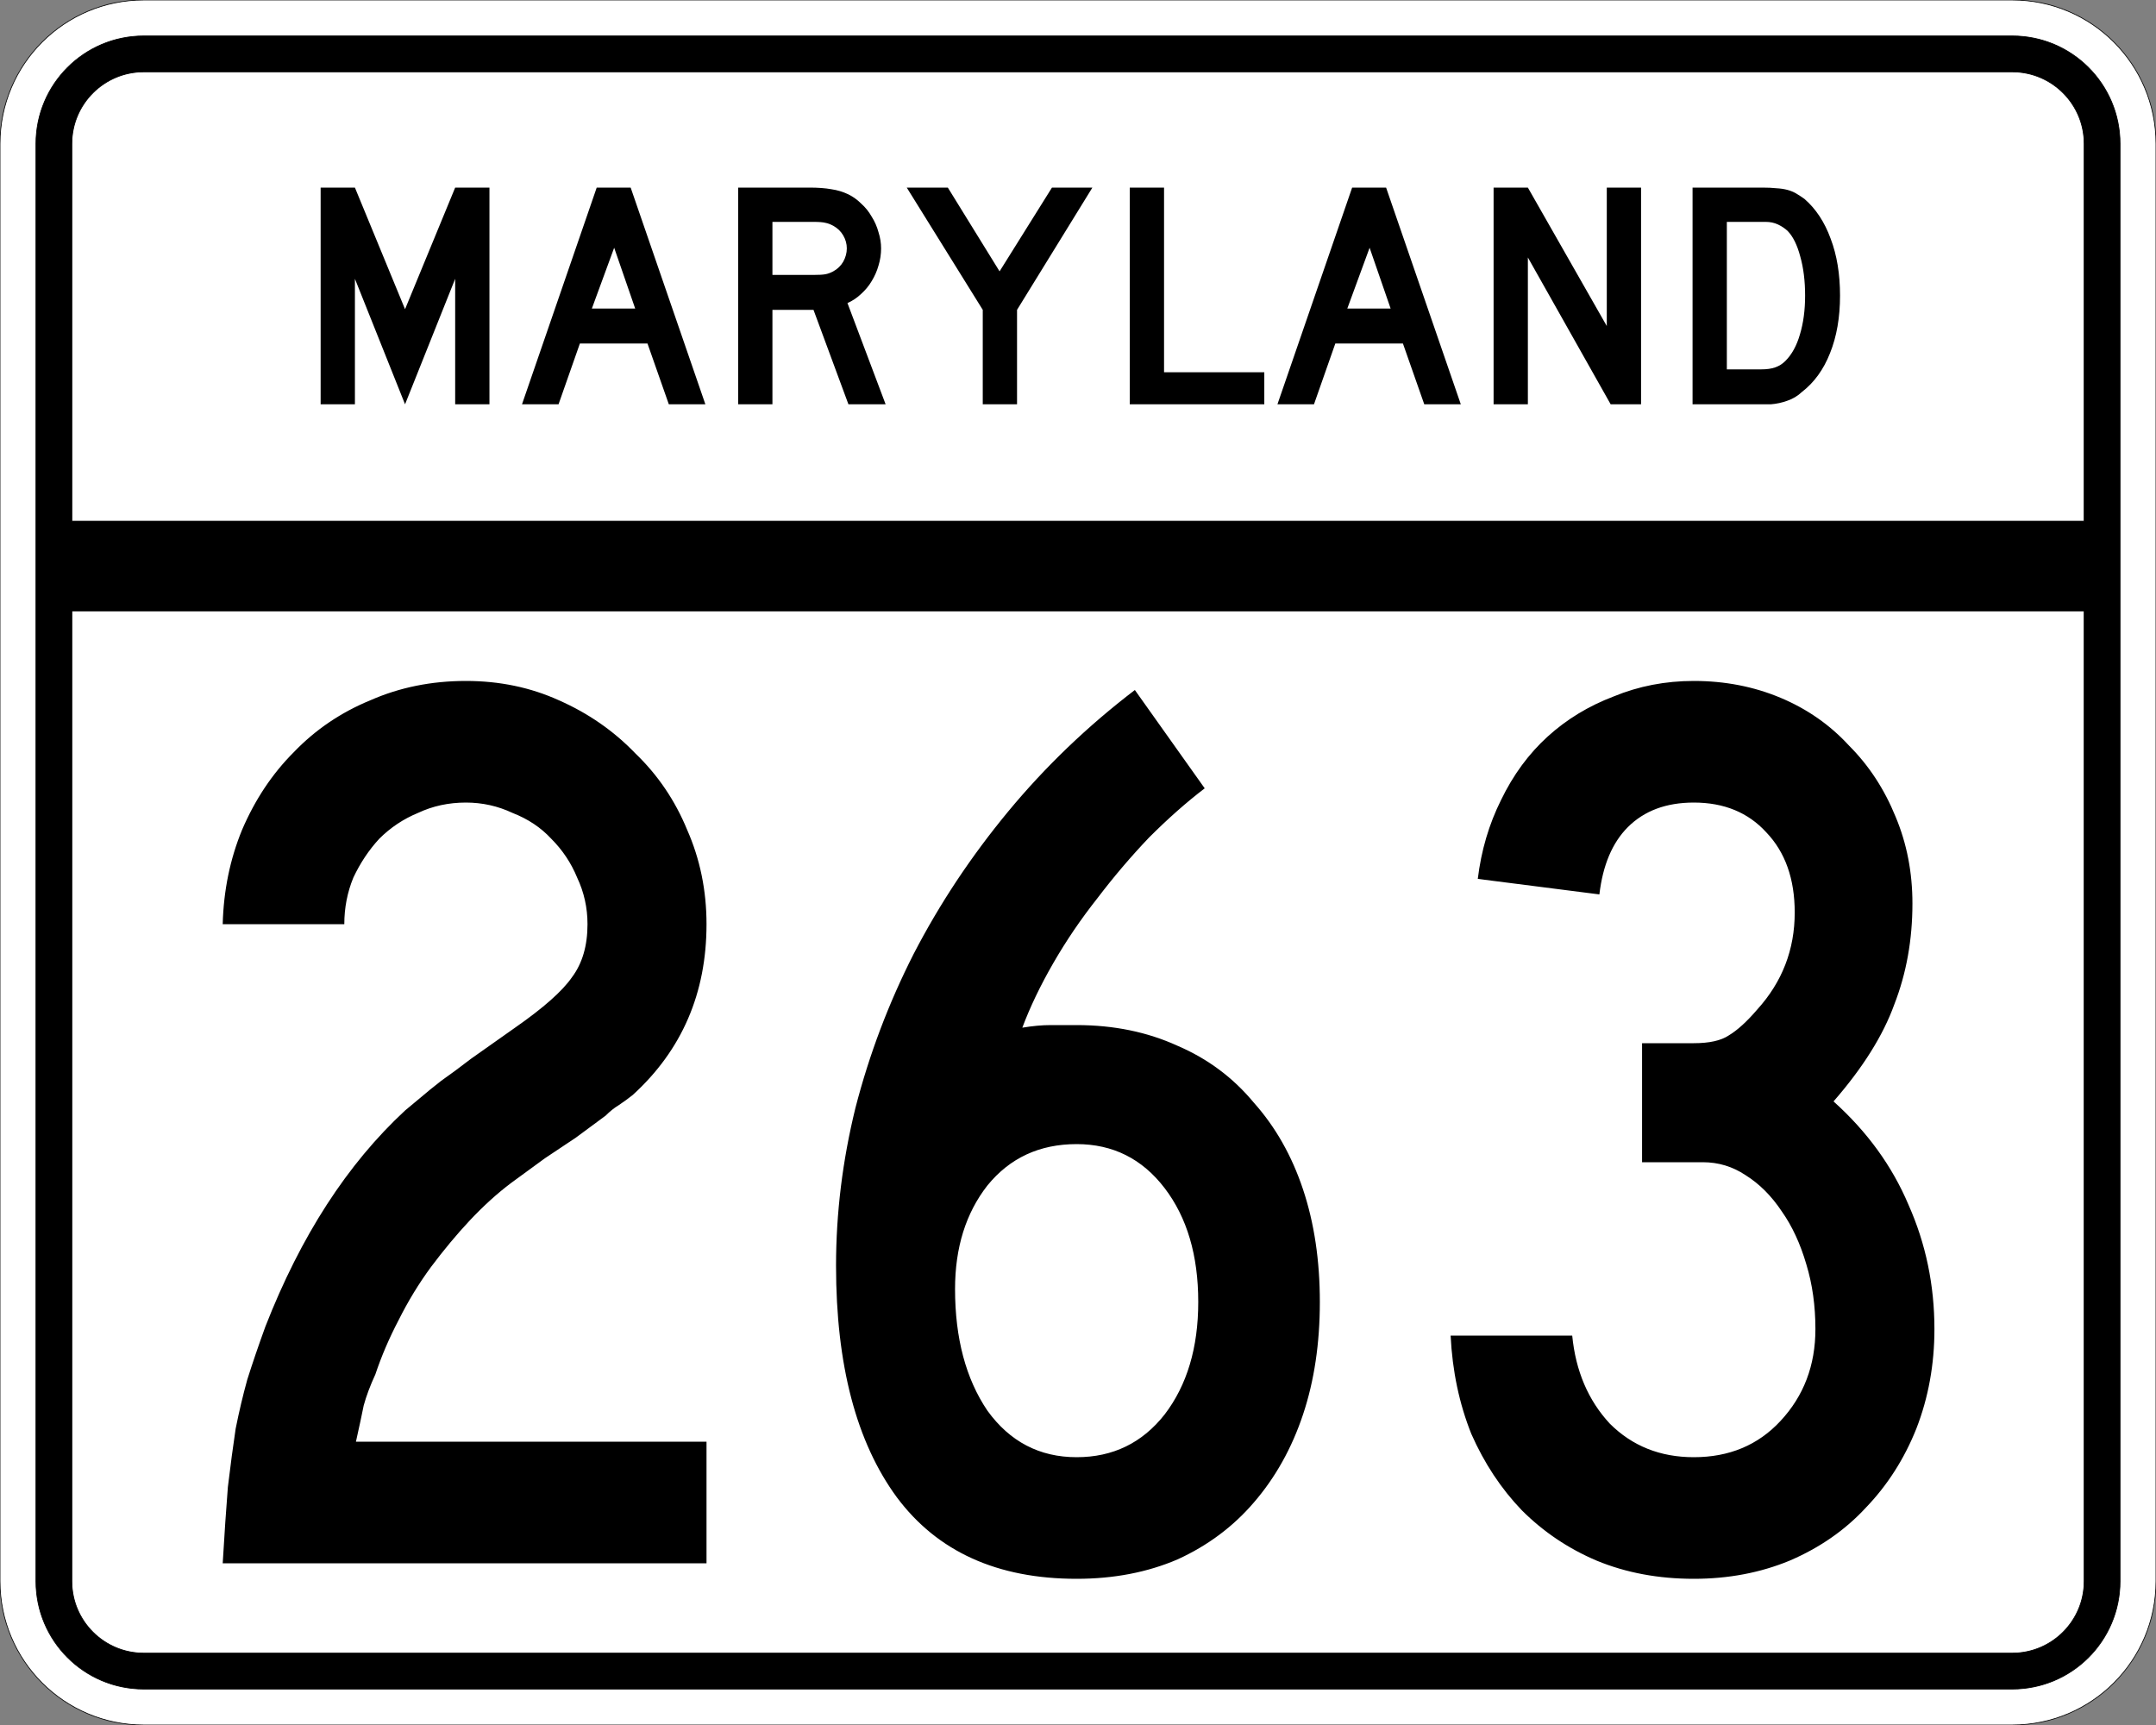 <?xml version="1.0" encoding="UTF-8" standalone="no"?>
<!-- Created with Inkscape (http://www.inkscape.org/) -->
<svg
   xmlns:svg="http://www.w3.org/2000/svg"
   xmlns="http://www.w3.org/2000/svg"
   version="1.0"
   width="3000"
   height="2400"
   id="svg2">
  <rect width="100%" height="100%" fill="#808080" stroke="none"/>
  <defs
     id="defs4" />
  <g
     id="layer1" />
  <path
     d="M 0,200 C -1.3526628e-014,89.543 89.543,2.0289942e-014 200,0 L 2800,0 C 2910.457,6.7633141e-015 3000,89.543 3000,200 L 3000,2200 C 3000,2310.457 2910.457,2400 2800,2400 L 200,2400 C 89.543,2400 1.3526628e-014,2310.457 0,2200 L 0,200 z "
     style="fill:#ffffff;fill-opacity:1;fill-rule:evenodd;stroke:#000000;stroke-width:1;stroke-linecap:butt;stroke-linejoin:miter;stroke-opacity:1"
     id="path1407" />
  <path
     d="M 50,200 C 50,117.157 117.157,50 200,50 L 2800,50 C 2882.843,50 2950,117.157 2950,200 L 2950,2200 C 2950,2282.843 2882.843,2350 2800,2350 L 200,2350 C 117.157,2350 50,2282.843 50,2200 L 50,200 z "
     style="fill:#000000;fill-opacity:1;fill-rule:evenodd;stroke:#000000;stroke-width:1px;stroke-linecap:butt;stroke-linejoin:miter;stroke-opacity:1"
     id="path1341" />
  <path
     d="M 200,100 L 2800,100 C 2855.229,100 2900,144.772 2900,200 L 2900,725 L 100,725 L 100,200 C 100,144.772 144.772,100 200,100 z "
     style="fill:#ffffff;fill-opacity:1;fill-rule:evenodd;stroke:#000000;stroke-width:1px;stroke-linecap:butt;stroke-linejoin:miter;stroke-opacity:1"
     id="path10350" />
  <path
     d="M 100,850 L 2900,850 L 2900,2200 C 2900,2255.229 2855.229,2300 2800,2300 L 200,2300 C 144.772,2300 100,2255.229 100,2200 L 100,850 z "
     style="fill:#ffffff;fill-opacity:1;fill-rule:evenodd;stroke:#000000;stroke-width:1px;stroke-linecap:butt;stroke-linejoin:miter;stroke-opacity:1"
     id="path1343" />
  <path
     d="M 309.891,2175 C 312.291,2134.2 314.691,2098.8 317.091,2068.8 C 320.691,2038.8 324.291,2011.8 327.891,1987.8 C 332.691,1963.8 338.091,1941 344.091,1919.4 C 351.291,1896.6 359.69,1872 369.291,1845.6 C 418.49,1719.601 483.29,1619.401 563.691,1545 C 570.89,1539.001 578.09,1533.001 585.291,1527 C 593.69,1519.801 603.29,1512.001 614.091,1503.6 C 626.09,1495.201 639.89,1485.001 655.491,1473 C 672.29,1461.001 692.69,1446.601 716.691,1429.8 C 756.29,1402.201 782.69,1378.801 795.891,1359.6 C 810.29,1340.401 817.49,1315.801 817.491,1285.8 C 817.49,1263.001 812.69,1241.401 803.091,1221 C 794.69,1200.601 782.69,1182.601 767.091,1167 C 752.69,1151.401 734.69,1139.401 713.091,1131 C 692.69,1121.401 671.09,1116.601 648.291,1116.6 C 624.29,1116.601 602.09,1121.401 581.691,1131 C 561.29,1139.401 543.29,1151.401 527.691,1167 C 513.29,1182.601 501.29,1200.601 491.691,1221 C 483.29,1241.401 479.09,1263.001 479.091,1285.8 L 309.891,1285.8 C 311.091,1239.001 320.091,1195.201 336.891,1154.4 C 354.891,1112.401 378.89,1076.401 408.891,1046.4 C 438.89,1015.201 474.29,991.201 515.091,974.4 C 555.89,956.401 600.29,947.401 648.291,947.4 C 695.09,947.401 738.29,956.401 777.891,974.4 C 818.69,992.401 854.09,1017.001 884.091,1048.2 C 915.29,1078.201 939.29,1113.601 956.091,1154.4 C 974.09,1195.201 983.09,1239.001 983.091,1285.8 C 983.09,1381.801 948.89,1461.001 880.491,1523.4 C 874.49,1528.201 867.89,1533.001 860.691,1537.8 C 854.69,1541.401 848.69,1546.201 842.691,1552.2 L 801.291,1582.8 L 758.091,1611.6 L 711.291,1645.8 C 692.09,1660.2 672.89,1677.601 653.691,1698 C 635.69,1717.2 617.69,1738.8 599.691,1762.8 C 582.89,1785.6 567.89,1810.2 554.691,1836.6 C 541.49,1861.8 530.69,1887 522.291,1912.2 C 515.09,1927.8 509.69,1942.2 506.091,1955.4 C 503.69,1967.4 500.09,1984.2 495.291,2005.8 L 983.091,2005.8 L 983.091,2175 L 309.891,2175 M 1836.516,1811.4 C 1836.515,1869 1828.715,1921.2 1813.116,1968 C 1797.515,2014.8 1774.715,2055.6 1744.716,2090.4 C 1715.915,2124 1680.515,2150.4 1638.516,2169.6 C 1596.515,2187.6 1549.715,2196.6 1498.116,2196.6 C 1387.715,2196.6 1304.315,2158.8 1247.916,2083.2 C 1191.515,2006.4 1163.315,1899 1163.316,1761 C 1163.315,1687.801 1172.315,1614.601 1190.316,1541.4 C 1209.515,1467.001 1236.515,1395.601 1271.316,1327.2 C 1307.315,1257.601 1351.115,1191.601 1402.716,1129.2 C 1454.315,1066.801 1513.115,1010.401 1579.116,960 L 1676.316,1096.8 C 1651.115,1116.001 1625.315,1138.801 1598.916,1165.2 C 1573.715,1191.601 1549.715,1219.801 1526.916,1249.8 C 1504.115,1278.601 1483.715,1308.601 1465.716,1339.8 C 1447.715,1371.001 1433.315,1401.001 1422.516,1429.8 C 1436.915,1427.401 1450.115,1426.201 1462.116,1426.2 C 1475.315,1426.201 1487.315,1426.201 1498.116,1426.2 C 1549.715,1426.201 1596.515,1435.801 1638.516,1455 C 1680.515,1473.001 1715.915,1499.401 1744.716,1534.2 C 1774.715,1567.801 1797.515,1608.001 1813.116,1654.8 C 1828.715,1701.601 1836.515,1753.8 1836.516,1811.4 M 1667.316,1811.4 C 1667.315,1746.6 1651.715,1693.801 1620.516,1653 C 1589.315,1612.201 1548.515,1591.801 1498.116,1591.8 C 1446.515,1591.801 1405.115,1611.001 1373.916,1649.4 C 1343.915,1687.801 1328.915,1735.8 1328.916,1793.4 C 1328.915,1861.8 1343.915,1918.2 1373.916,1962.6 C 1405.115,2005.8 1446.515,2027.4 1498.116,2027.4 C 1548.515,2027.4 1589.315,2007.6 1620.516,1968 C 1651.715,1927.2 1667.315,1875 1667.316,1811.4 M 2691.684,1849.2 C 2691.684,1898.4 2683.284,1944.6 2666.484,1987.8 C 2649.684,2029.8 2626.284,2066.4 2596.284,2097.6 C 2567.484,2128.8 2532.084,2153.4 2490.084,2171.4 C 2449.284,2188.2 2404.884,2196.6 2356.884,2196.6 C 2307.684,2196.6 2262.684,2188.2 2221.884,2171.4 C 2182.284,2154.6 2147.484,2131.2 2117.484,2101.2 C 2088.684,2071.2 2065.284,2035.8 2047.284,1995 C 2030.484,1953 2020.884,1907.4 2018.484,1858.2 L 2187.684,1858.2 C 2192.484,1907.4 2209.884,1948.2 2239.884,1980.6 C 2271.084,2011.8 2310.084,2027.4 2356.884,2027.4 C 2406.084,2027.4 2446.284,2010.6 2477.484,1977 C 2509.884,1942.2 2526.084,1899.6 2526.084,1849.2 C 2526.084,1816.8 2521.884,1786.8 2513.484,1759.2 C 2505.084,1730.4 2493.684,1705.801 2479.284,1685.4 C 2464.884,1663.801 2448.084,1647.001 2428.884,1635 C 2410.884,1623.001 2391.084,1617.001 2369.484,1617 L 2284.884,1617 L 2284.884,1451.4 L 2356.884,1451.4 C 2378.484,1451.401 2394.684,1447.801 2405.484,1440.6 C 2417.484,1433.401 2430.684,1421.401 2445.084,1404.6 C 2479.884,1366.201 2497.284,1321.201 2497.284,1269.6 C 2497.284,1222.801 2484.084,1185.601 2457.684,1158 C 2432.484,1130.401 2398.884,1116.601 2356.884,1116.6 C 2318.484,1116.601 2287.884,1128.001 2265.084,1150.8 C 2243.484,1172.401 2230.284,1203.601 2225.484,1244.4 L 2056.284,1222.8 C 2061.084,1183.201 2071.884,1146.601 2088.684,1113 C 2105.484,1078.201 2127.084,1048.801 2153.484,1024.8 C 2179.884,1000.801 2210.484,982.201 2245.284,969 C 2280.084,954.601 2317.284,947.401 2356.884,947.4 C 2400.084,947.401 2440.284,955.201 2477.484,970.8 C 2514.684,986.401 2546.484,1008.601 2572.884,1037.4 C 2600.484,1065.001 2622.084,1098.001 2637.684,1136.4 C 2653.284,1173.601 2661.084,1213.801 2661.084,1257 C 2661.084,1307.401 2652.684,1354.201 2635.884,1397.4 C 2620.284,1440.601 2592.084,1485.601 2551.284,1532.4 C 2598.084,1574.401 2632.884,1622.401 2655.684,1676.4 C 2679.684,1730.4 2691.684,1788 2691.684,1849.2"
     style="font-size:1800px;font-style:normal;font-variant:normal;font-weight:normal;font-stretch:normal;text-align:center;line-height:100%;writing-mode:lr-tb;text-anchor:middle;fill:#000000;fill-opacity:1;stroke:none;stroke-width:1px;stroke-linecap:butt;stroke-linejoin:miter;stroke-opacity:1;font-family:Roadgeek 2005 Series C"
     id="text2908" />
  <path
     d="M 633.356,562.5 L 633.356,387.9 L 563.606,562.5 L 493.856,387.9 L 493.856,562.5 L 446.156,562.5 L 446.156,261 L 493.856,261 L 563.606,430.2 L 633.356,261 L 681.056,261 L 681.056,562.5 L 633.356,562.5 M 930.645,562.5 L 900.945,477.9 L 806.895,477.9 L 777.195,562.5 L 726.345,562.5 L 830.295,261 L 877.545,261 L 981.495,562.5 L 930.645,562.5 M 854.595,344.7 L 823.545,429.3 L 883.845,429.3 L 854.595,344.7 M 1180.563,562.5 L 1131.963,431.1 L 1074.813,431.1 L 1074.813,562.5 L 1027.113,562.5 L 1027.113,261 L 1126.563,261 C 1138.263,261 1148.313,261.75 1156.713,263.25 C 1165.113,264.45 1173.063,266.85 1180.563,270.45 C 1187.163,273.75 1193.163,278.1 1198.563,283.5 C 1204.263,288.6 1209.063,294.6 1212.963,301.5 C 1217.163,308.1 1220.313,315.3 1222.413,323.1 C 1224.813,330.6 1226.013,338.1 1226.013,345.6 C 1226.013,353.7 1224.813,361.65 1222.413,369.45 C 1220.313,376.95 1217.163,384.15 1212.963,391.05 C 1209.063,397.65 1204.113,403.65 1198.113,409.05 C 1192.413,414.45 1186.113,418.65 1179.213,421.65 L 1232.313,562.5 L 1180.563,562.5 M 1178.313,345.6 C 1178.313,339.3 1176.663,333.3 1173.363,327.6 C 1170.063,321.9 1165.413,317.4 1159.413,314.1 C 1155.513,312 1151.913,310.65 1148.613,310.05 C 1145.313,309.15 1139.763,308.7 1131.963,308.7 L 1074.813,308.7 L 1074.813,382.5 L 1131.963,382.5 C 1139.463,382.5 1144.863,382.2 1148.163,381.6 C 1151.763,381 1155.513,379.65 1159.413,377.55 C 1165.413,374.25 1170.063,369.75 1173.363,364.05 C 1176.663,358.05 1178.313,351.9 1178.313,345.6 M 1415.175,431.1 L 1415.175,562.5 L 1367.475,562.5 L 1367.475,431.1 L 1261.725,261 L 1318.875,261 L 1390.875,377.55 L 1463.775,261 L 1520.025,261 L 1415.175,431.1 M 1572.035,562.5 L 1572.035,261 L 1619.735,261 L 1619.735,517.95 L 1759.235,517.95 L 1759.235,562.5 L 1572.035,562.5 M 1981.816,562.5 L 1952.116,477.9 L 1858.066,477.9 L 1828.366,562.5 L 1777.516,562.5 L 1881.466,261 L 1928.716,261 L 2032.666,562.5 L 1981.816,562.5 M 1905.766,344.7 L 1874.716,429.3 L 1935.016,429.3 L 1905.766,344.7 M 2241.185,562.5 L 2125.985,358.2 L 2125.985,562.5 L 2078.285,562.5 L 2078.285,261 L 2125.985,261 L 2235.785,453.6 L 2235.785,261 L 2283.485,261 L 2283.485,562.5 L 2241.185,562.5 M 2560.341,411.3 C 2560.34,441.6 2555.69,468.3 2546.391,491.4 C 2537.39,514.2 2524.34,532.2 2507.241,545.4 C 2501.54,550.8 2494.79,554.85 2486.991,557.55 C 2479.49,560.25 2471.84,561.9 2464.041,562.5 L 2446.941,562.5 L 2355.141,562.5 L 2355.141,261 L 2452.341,261 C 2459.84,261 2466.291,261.3 2471.691,261.9 C 2477.39,262.2 2482.49,262.95 2486.991,264.15 C 2491.49,265.35 2495.54,267 2499.141,269.1 C 2502.74,271.2 2506.64,273.75 2510.841,276.75 C 2526.74,290.55 2538.89,309 2547.291,332.1 C 2555.99,354.9 2560.34,381.3 2560.341,411.3 M 2511.741,411.3 C 2511.74,390.9 2509.49,372.75 2504.991,356.85 C 2500.79,340.95 2494.94,329.1 2487.441,321.3 C 2483.541,317.7 2479.041,314.7 2473.941,312.3 C 2468.84,309.9 2463.14,308.7 2456.841,308.7 L 2402.841,308.7 L 2402.841,513.9 L 2450.541,513.9 C 2458.34,513.9 2464.791,513 2469.891,511.2 C 2475.291,509.4 2480.09,506.4 2484.291,502.2 C 2493.291,493.2 2500.04,480.9 2504.541,465.3 C 2509.34,449.4 2511.74,431.4 2511.741,411.3"
     style="font-size:450px;font-style:normal;font-variant:normal;font-weight:normal;font-stretch:normal;text-align:center;line-height:125%;writing-mode:lr-tb;text-anchor:middle;fill:#000000;fill-opacity:1;stroke:none;stroke-width:1px;stroke-linecap:butt;stroke-linejoin:miter;stroke-opacity:1;font-family:Roadgeek 2005 Series D"
     id="text2947" />
</svg>
